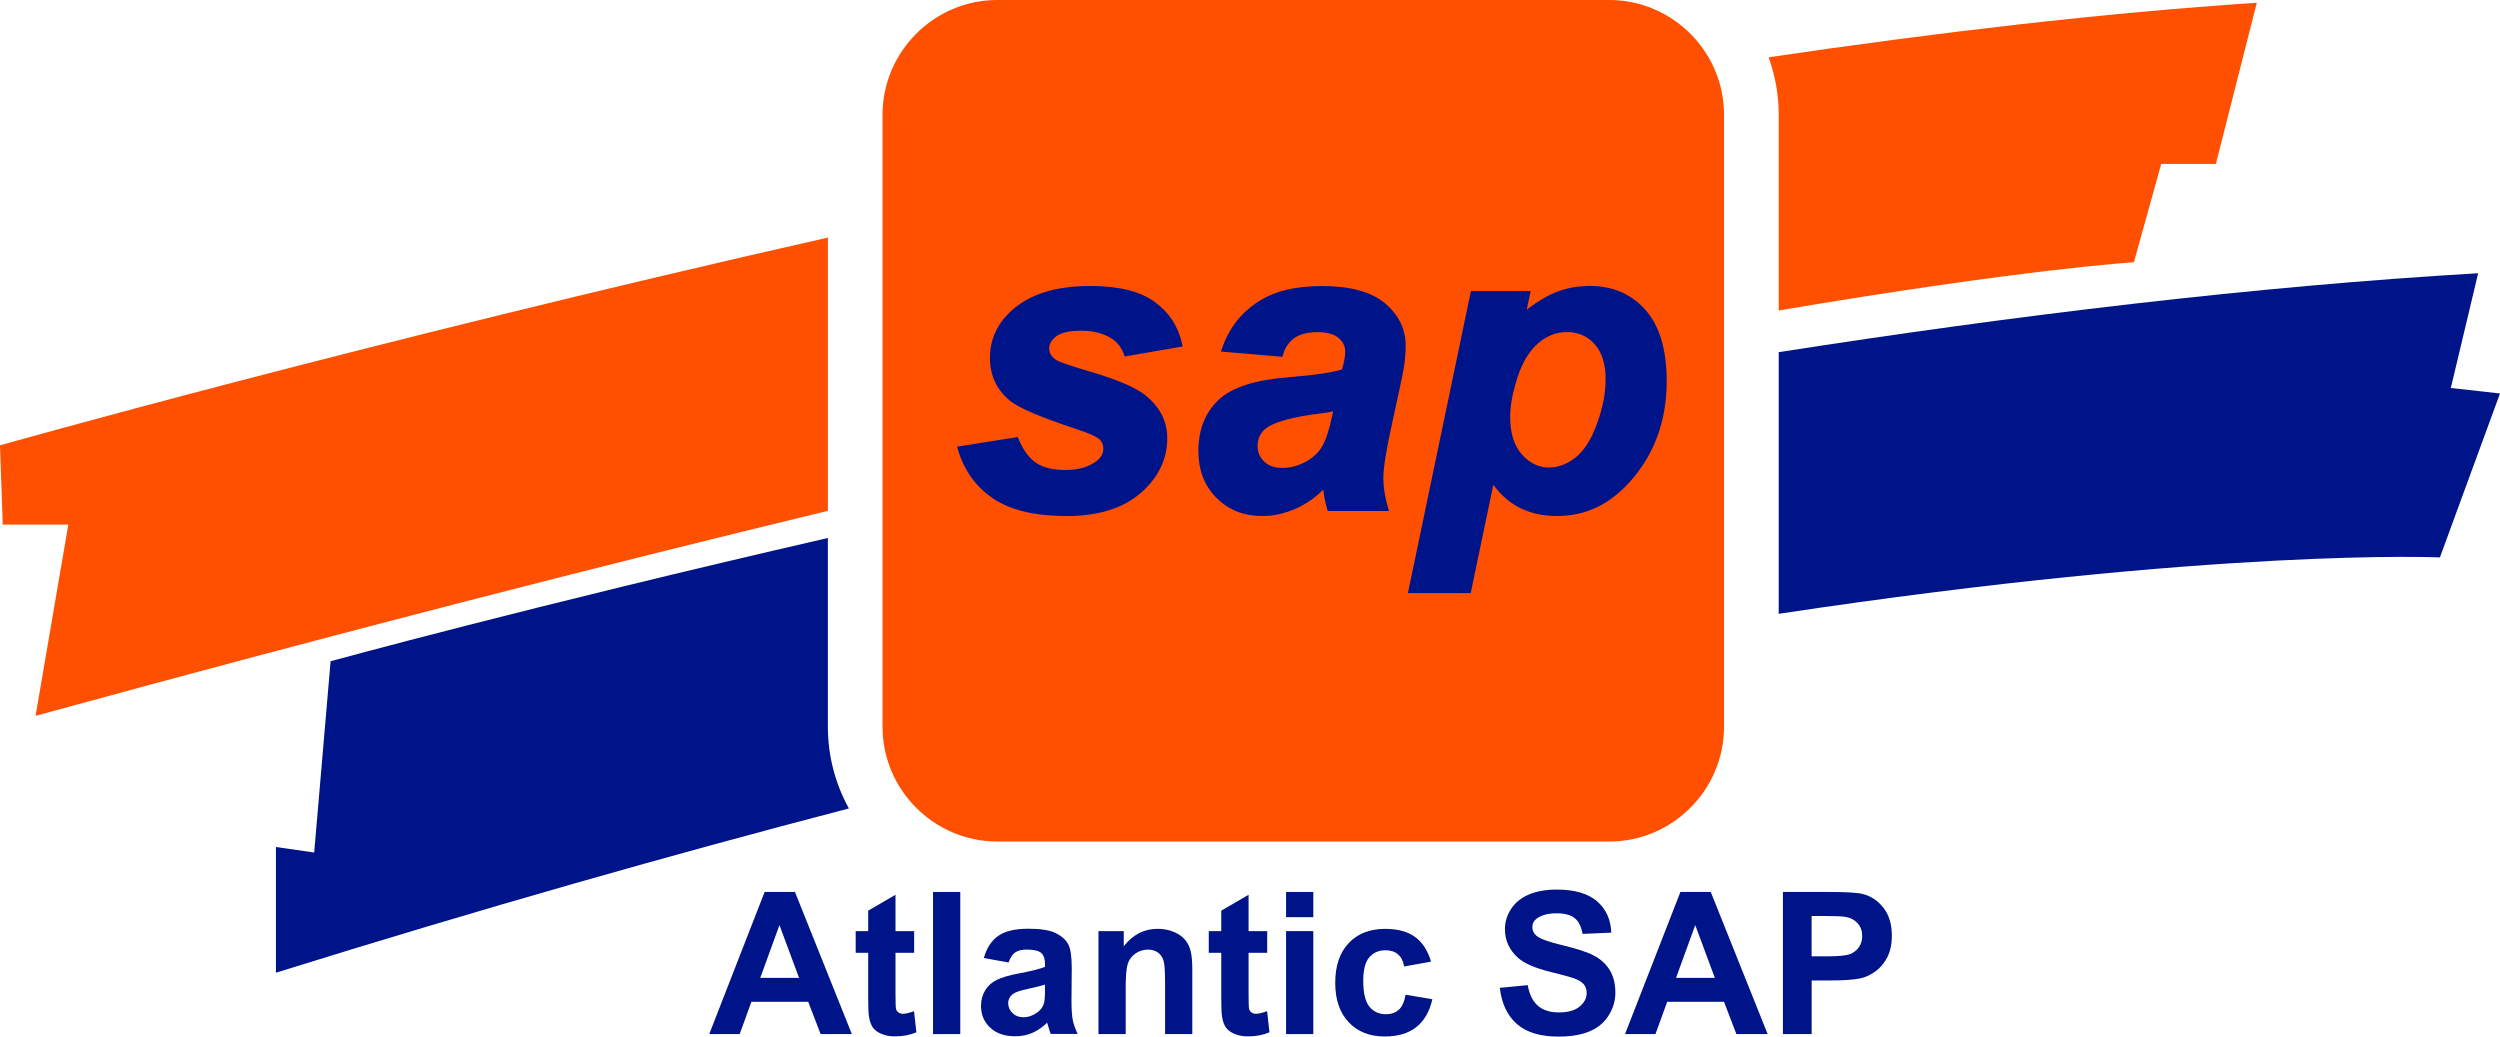 <?xml version="1.0" encoding="UTF-8"?><svg id="Calque_2" xmlns="http://www.w3.org/2000/svg" viewBox="0 0 556.19 230.62"><g id="Calque_1-2"><path d="m0,99.08l.61,17.63h14.59l-7.29,42.55c66.81-18.31,125.34-33.31,176.28-45.61v-60.8C79.5,76.55,0,99.08,0,99.08Z" style="fill:#fe5000; stroke-width:0px;"/><path d="m395.72,69.07c55.2-9.33,79.02-10.72,79.02-10.72l6.08-21.88h12.16L502.09.61c-34.04,2.26-70.88,6.55-108.61,12.14,1.44,3.99,2.24,8.3,2.24,12.78v43.54Z" style="fill:#fe5000; stroke-width:0px;"/><path d="m545.25,86.32l6.08-25.53c-49.83,2.91-103.23,9.39-155.61,17.56v58.21c97.85-14.76,147.1-12.55,147.1-12.55l13.37-36.47-10.94-1.22Z" style="fill:#001489; stroke-width:0px;"/><path d="m184.18,119.69c-66.42,15.27-110.63,27.42-110.63,27.42l-3.65,42.55-8.51-1.22v27.96c45.73-14.26,88.22-26.32,127.47-36.54-2.98-5.39-4.68-11.59-4.68-18.17v-42.01Z" style="fill:#001489; stroke-width:0px;"/><path d="m383.56,25.53c0-14.04-11.49-25.53-25.53-25.53h-136.16c-14.04,0-25.53,11.49-25.53,25.53v136.16c0,14.04,11.49,25.53,25.53,25.53h136.16c14.04,0,25.53-11.49,25.53-25.53V25.53Zm-116.47,74.83c0-4.57,1.42-8.23,4.26-10.97,2.84-2.74,7.92-4.39,15.23-4.96,6.17-.51,10.29-1.13,12.37-1.85.54-1.81.81-3.25.81-4.33,0-1.38-.56-2.54-1.67-3.47-1.11-.93-2.77-1.4-4.96-1.4-2.32,0-4.14.47-5.48,1.42-1.34.95-2.25,2.29-2.73,4.04l-12.64-1.08c1.44-4.27,3.96-7.61,7.56-10.02,3.59-2.41,8.36-3.61,14.28-3.61s10.73,1.24,13.67,3.72c2.95,2.48,4.42,5.51,4.42,9.09,0,1.44-.13,2.98-.38,4.6-.26,1.63-1.15,5.9-2.69,12.82-1.26,5.72-1.9,9.72-1.9,12.01,0,2.05.36,4.32,1.08,6.81h-12.59c-.51-1.75-.83-3.55-.95-5.42-1.9,2.11-4.08,3.72-6.54,4.85s-4.95,1.69-7.45,1.69c-3.97,0-7.25-1.3-9.84-3.9-2.59-2.6-3.88-5.95-3.88-10.04Zm103.21-15.57c0,8.64-2.63,15.93-7.9,21.89-4.51,5.08-9.85,7.63-16.02,7.63s-11.15-2.57-14.4-7.72l-5.19,24.87h-12.95l13.81-66.2h12.27l-1.04,4.92c2.62-2.17,5.07-3.72,7.36-4.65,2.29-.93,4.74-1.4,7.36-1.4,5.02,0,9.06,1.73,12.12,5.19,3.05,3.46,4.58,8.62,4.58,15.48Zm-149.04,25.7c-3.78-2.54-6.34-6.12-7.69-10.72l12.55-1.99c1.11,2.65,2.5,4.52,4.15,5.62,1.65,1.1,3.91,1.65,6.77,1.65s5.31-.66,7.09-1.99c1.23-.9,1.85-2,1.85-3.29,0-.87-.32-1.65-.95-2.35-.66-.66-2.45-1.47-5.37-2.44-7.82-2.59-12.67-4.63-14.53-6.14-2.92-2.35-4.38-5.41-4.38-9.21s1.41-7.05,4.24-9.79c3.94-3.82,9.79-5.73,17.55-5.73,6.17,0,10.83,1.13,13.99,3.39,3.16,2.26,5.16,5.31,6,9.16l-11.96,2.08c-.63-1.74-1.65-3.05-3.07-3.92-1.93-1.17-4.24-1.76-6.95-1.76s-4.66.45-5.84,1.35c-1.19.9-1.78,1.94-1.78,3.11s.6,2.2,1.81,2.98c.75.48,3.17,1.32,7.27,2.53,6.32,1.84,10.54,3.64,12.68,5.41,3.01,2.5,4.51,5.51,4.51,9.03,0,4.54-1.91,8.48-5.73,11.82-3.82,3.34-9.21,5.01-16.16,5.01s-12.27-1.27-16.04-3.81Z" style="fill:#fe5000; stroke-width:0px;"/><path d="m348.59,73.38c-2.47,0-4.72.88-6.75,2.64-2.03,1.76-3.6,4.35-4.72,7.76-1.11,3.42-1.67,6.4-1.67,8.96,0,3.73.91,6.63,2.73,8.69,1.82,2.06,3.96,3.09,6.43,3.09,2.14,0,4.2-.77,6.18-2.32,1.99-1.55,3.63-4.12,4.94-7.72s1.96-6.93,1.96-10c0-3.58-.86-6.33-2.57-8.24-1.71-1.91-3.9-2.87-6.54-2.87Z" style="fill:#fe5000; stroke-width:0px;"/><path d="m280.9,103.05c1.08,1.04,2.51,1.56,4.29,1.56,1.96,0,3.8-.47,5.53-1.42,1.73-.95,3.02-2.17,3.88-3.66.86-1.49,1.62-3.81,2.28-6.97l.36-1.71c-.78.21-1.82.41-3.11.59-6.5.78-10.74,1.93-12.73,3.43-1.41,1.08-2.12,2.54-2.12,4.38,0,1.51.54,2.78,1.62,3.81Z" style="fill:#fe5000; stroke-width:0px;"/><path d="m253.46,109.3c3.82-3.34,5.73-7.28,5.73-11.82,0-3.52-1.5-6.53-4.51-9.03-2.14-1.77-6.36-3.58-12.68-5.41-4.09-1.2-6.51-2.05-7.27-2.53-1.2-.78-1.81-1.77-1.81-2.98s.59-2.21,1.78-3.11c1.19-.9,3.14-1.35,5.84-1.35s5.02.59,6.95,1.76c1.41.87,2.44,2.18,3.07,3.92l11.96-2.08c-.84-3.85-2.84-6.9-6-9.16-3.16-2.26-7.82-3.39-13.99-3.39-7.76,0-13.61,1.91-17.55,5.73-2.83,2.74-4.24,6-4.24,9.79s1.46,6.86,4.38,9.21c1.87,1.5,6.71,3.55,14.53,6.14,2.92.96,4.71,1.78,5.37,2.44.63.69.95,1.47.95,2.35,0,1.29-.62,2.39-1.85,3.29-1.78,1.32-4.14,1.99-7.09,1.99s-5.11-.55-6.77-1.65c-1.65-1.1-3.04-2.97-4.15-5.62l-12.55,1.99c1.35,4.6,3.92,8.18,7.69,10.72,3.78,2.54,9.12,3.81,16.04,3.81s12.33-1.67,16.16-5.01Z" style="fill:#001489; stroke:#001489; stroke-miterlimit:10;"/><path d="m280.81,114.31c2.5,0,4.98-.57,7.45-1.69s4.65-2.74,6.54-4.85c.12,1.87.44,3.67.95,5.42h12.59c-.72-2.5-1.08-4.77-1.08-6.81,0-2.29.63-6.29,1.9-12.01,1.53-6.92,2.43-11.19,2.69-12.82.26-1.63.38-3.16.38-4.6,0-3.58-1.47-6.61-4.42-9.09-2.95-2.48-7.51-3.72-13.67-3.72s-10.69,1.2-14.28,3.61c-3.6,2.41-6.11,5.75-7.56,10.02l12.64,1.08c.48-1.74,1.39-3.09,2.73-4.04,1.34-.95,3.17-1.42,5.48-1.42,2.2,0,3.85.47,4.96,1.4,1.11.93,1.67,2.09,1.67,3.47,0,1.08-.27,2.53-.81,4.33-2.08.72-6.2,1.34-12.37,1.85-7.31.57-12.39,2.23-15.23,4.96-2.84,2.74-4.26,6.39-4.26,10.97,0,4.09,1.29,7.44,3.88,10.04,2.59,2.6,5.87,3.9,9.84,3.9Zm.59-19.45c1.99-1.5,6.23-2.65,12.73-3.43,1.29-.18,2.33-.38,3.11-.59l-.36,1.71c-.66,3.16-1.42,5.48-2.28,6.97-.86,1.49-2.15,2.71-3.88,3.66-1.73.95-3.57,1.42-5.53,1.42-1.78,0-3.2-.52-4.29-1.56-1.08-1.04-1.62-2.31-1.62-3.81,0-1.84.71-3.29,2.12-4.38Z" style="fill:#001489; stroke:#001489; stroke-miterlimit:10;"/><path d="m353.6,64.12c-2.62,0-5.07.47-7.36,1.4-2.29.93-4.74,2.48-7.36,4.65l1.04-4.92h-12.27l-13.81,66.2h12.95l5.19-24.87c3.25,5.14,8.05,7.72,14.4,7.72s11.51-2.54,16.02-7.63c5.26-5.96,7.9-13.25,7.9-21.89,0-6.86-1.53-12.02-4.58-15.48-3.05-3.46-7.09-5.19-12.12-5.19Zm4.11,20.35c0,3.07-.65,6.4-1.96,10s-2.96,6.17-4.94,7.72c-1.99,1.55-4.05,2.32-6.18,2.32-2.47,0-4.61-1.03-6.43-3.09-1.82-2.06-2.73-4.96-2.73-8.69,0-2.56.56-5.54,1.67-8.96,1.11-3.41,2.68-6,4.72-7.76,2.03-1.76,4.28-2.64,6.75-2.64,2.65,0,4.83.96,6.54,2.87,1.71,1.91,2.57,4.66,2.57,8.24Z" style="fill:#001489; stroke:#001489; stroke-miterlimit:10;"/><path d="m170.11,198.44l-12.32,31.62h6.77l2.61-7.18h12.64l2.76,7.18h6.95l-12.66-31.62h-6.75Zm-.97,19.11l4.27-11.74,4.36,11.74h-8.63Z" style="fill:#001489; stroke-width:0px;"/><path d="m200.91,225.55c-.4,0-.74-.1-1.02-.3-.28-.2-.46-.46-.54-.77s-.12-1.4-.12-3.27v-9.23h4.14v-4.83h-4.14v-8.09l-6.08,3.54v4.55h-2.78v4.83h2.78v9.99c0,2.14.06,3.57.19,4.27.16.99.44,1.78.85,2.36.41.58,1.05,1.06,1.93,1.42.88.37,1.86.55,2.96.55,1.78,0,3.38-.3,4.79-.91l-.52-4.7c-1.06.39-1.88.58-2.44.58Z" style="fill:#001489; stroke-width:0px;"/><rect x="207.58" y="198.44" width="6.06" height="31.62" style="fill:#001489; stroke-width:0px;"/><path d="m238.38,222.53l.06-7.08c0-2.63-.27-4.44-.81-5.43-.54-.98-1.47-1.8-2.79-2.44-1.32-.64-3.34-.96-6.04-.96-2.98,0-5.22.53-6.73,1.6-1.51,1.06-2.57,2.7-3.19,4.92l5.5.99c.37-1.06.86-1.81,1.47-2.23s1.45-.64,2.52-.64c1.6,0,2.68.25,3.26.74s.86,1.33.86,2.49v.6c-1.09.46-3.06.96-5.89,1.49-2.1.4-3.71.87-4.82,1.41-1.11.54-1.98,1.32-2.6,2.33-.62,1.01-.93,2.17-.93,3.46,0,1.96.68,3.57,2.04,4.85,1.36,1.28,3.22,1.92,5.58,1.92,1.34,0,2.6-.25,3.77-.75s2.29-1.26,3.32-2.27c.04.12.11.35.22.71.23.79.42,1.39.58,1.79h6c-.53-1.09-.9-2.12-1.09-3.07-.19-.96-.29-2.44-.29-4.45Zm-5.89-2.27c0,1.45-.08,2.44-.24,2.96-.23.79-.71,1.46-1.45,2.01-.99.72-2.04,1.08-3.13,1.08-.98,0-1.78-.31-2.42-.93-.63-.62-.95-1.35-.95-2.2s.4-1.57,1.19-2.14c.52-.35,1.62-.7,3.3-1.06,1.68-.36,2.91-.67,3.69-.93v1.21Z" style="fill:#001489; stroke-width:0px;"/><path d="m263.74,209.2c-.57-.75-1.41-1.36-2.51-1.84s-2.33-.72-3.67-.72c-3.03,0-5.55,1.29-7.55,3.88v-3.37h-5.63v22.91h6.06v-10.38c0-2.56.15-4.31.46-5.26s.88-1.71,1.72-2.29c.83-.58,1.78-.86,2.83-.86.82,0,1.52.2,2.1.6.58.4,1,.97,1.26,1.69s.39,2.33.39,4.8v11.69h6.06v-14.24c0-1.77-.11-3.13-.33-4.08-.22-.95-.62-1.8-1.19-2.55Z" style="fill:#001489; stroke-width:0px;"/><path d="m279.46,225.55c-.4,0-.74-.1-1.02-.3-.28-.2-.46-.46-.54-.77s-.12-1.4-.12-3.27v-9.23h4.14v-4.83h-4.14v-8.09l-6.08,3.54v4.55h-2.78v4.83h2.78v9.99c0,2.14.06,3.57.19,4.27.16.99.44,1.78.85,2.36.41.58,1.05,1.06,1.93,1.42.88.37,1.86.55,2.96.55,1.78,0,3.38-.3,4.79-.91l-.52-4.7c-1.06.39-1.88.58-2.44.58Z" style="fill:#001489; stroke-width:0px;"/><rect x="286.12" y="207.15" width="6.06" height="22.91" style="fill:#001489; stroke-width:0px;"/><rect x="286.12" y="198.44" width="6.06" height="5.61" style="fill:#001489; stroke-width:0px;"/><path d="m311.17,224.66c-.73.65-1.68.98-2.83.98-1.54,0-2.76-.56-3.68-1.68-.91-1.12-1.37-3.04-1.37-5.76,0-2.44.45-4.19,1.35-5.23s2.1-1.56,3.61-1.56c1.14,0,2.06.3,2.77.91s1.17,1.5,1.37,2.7l5.98-1.08c-.72-2.46-1.9-4.29-3.55-5.49-1.65-1.2-3.87-1.8-6.65-1.8-3.41,0-6.11,1.05-8.11,3.16-2,2.11-3,5.05-3,8.83s1,6.67,2.99,8.78c1.99,2.11,4.66,3.17,8.01,3.17,2.95,0,5.3-.7,7.05-2.09,1.75-1.4,2.94-3.46,3.56-6.19l-5.95-1.01c-.3,1.6-.82,2.72-1.55,3.38Z" style="fill:#001489; stroke-width:0px;"/><path d="m354.62,212.6c-1.49-.78-3.79-1.54-6.89-2.28-3.11-.73-5.06-1.44-5.87-2.11-.63-.53-.95-1.17-.95-1.92,0-.82.34-1.47,1.01-1.96,1.05-.76,2.5-1.14,4.36-1.14s3.15.36,4.04,1.07c.9.71,1.48,1.88,1.76,3.51l6.39-.28c-.1-2.9-1.15-5.23-3.16-6.97-2.01-1.74-4.99-2.61-8.96-2.61-2.43,0-4.51.37-6.22,1.1-1.72.73-3.03,1.8-3.95,3.2-.91,1.4-1.37,2.91-1.37,4.52,0,2.5.97,4.62,2.91,6.36,1.38,1.24,3.78,2.28,7.21,3.13,2.66.66,4.36,1.12,5.11,1.38,1.09.39,1.86.85,2.3,1.37.44.52.66,1.16.66,1.91,0,1.17-.52,2.18-1.56,3.05-1.04.87-2.59,1.31-4.65,1.31-1.94,0-3.48-.49-4.63-1.47-1.14-.98-1.9-2.51-2.28-4.6l-6.21.6c.42,3.54,1.7,6.23,3.84,8.08s5.21,2.77,9.21,2.77c2.75,0,5.04-.39,6.88-1.15s3.26-1.94,4.27-3.53c1.01-1.58,1.51-3.28,1.51-5.09,0-2-.42-3.68-1.26-5.04-.84-1.36-2.01-2.43-3.49-3.21Z" style="fill:#001489; stroke-width:0px;"/><path d="m373.85,198.44l-12.32,31.62h6.77l2.61-7.18h12.64l2.76,7.18h6.95l-12.66-31.62h-6.75Zm-.97,19.11l4.27-11.74,4.36,11.74h-8.63Z" style="fill:#001489; stroke-width:0px;"/><path d="m419.05,202.01c-1.22-1.59-2.74-2.62-4.55-3.1-1.18-.32-3.71-.47-7.59-.47h-10.25v31.62h6.39v-11.93h4.16c2.89,0,5.1-.15,6.62-.45,1.12-.24,2.23-.74,3.31-1.5,1.09-.75,1.98-1.79,2.69-3.12.7-1.32,1.06-2.96,1.06-4.9,0-2.52-.61-4.57-1.83-6.16Zm-5.47,8.7c-.48.7-1.15,1.22-2,1.55-.85.33-2.53.5-5.05.5h-3.49v-8.97h3.08c2.3,0,3.83.07,4.59.22,1.04.19,1.89.65,2.57,1.4s1.01,1.7,1.01,2.85c0,.94-.24,1.75-.72,2.46Z" style="fill:#001489; stroke-width:0px;"/></g></svg>